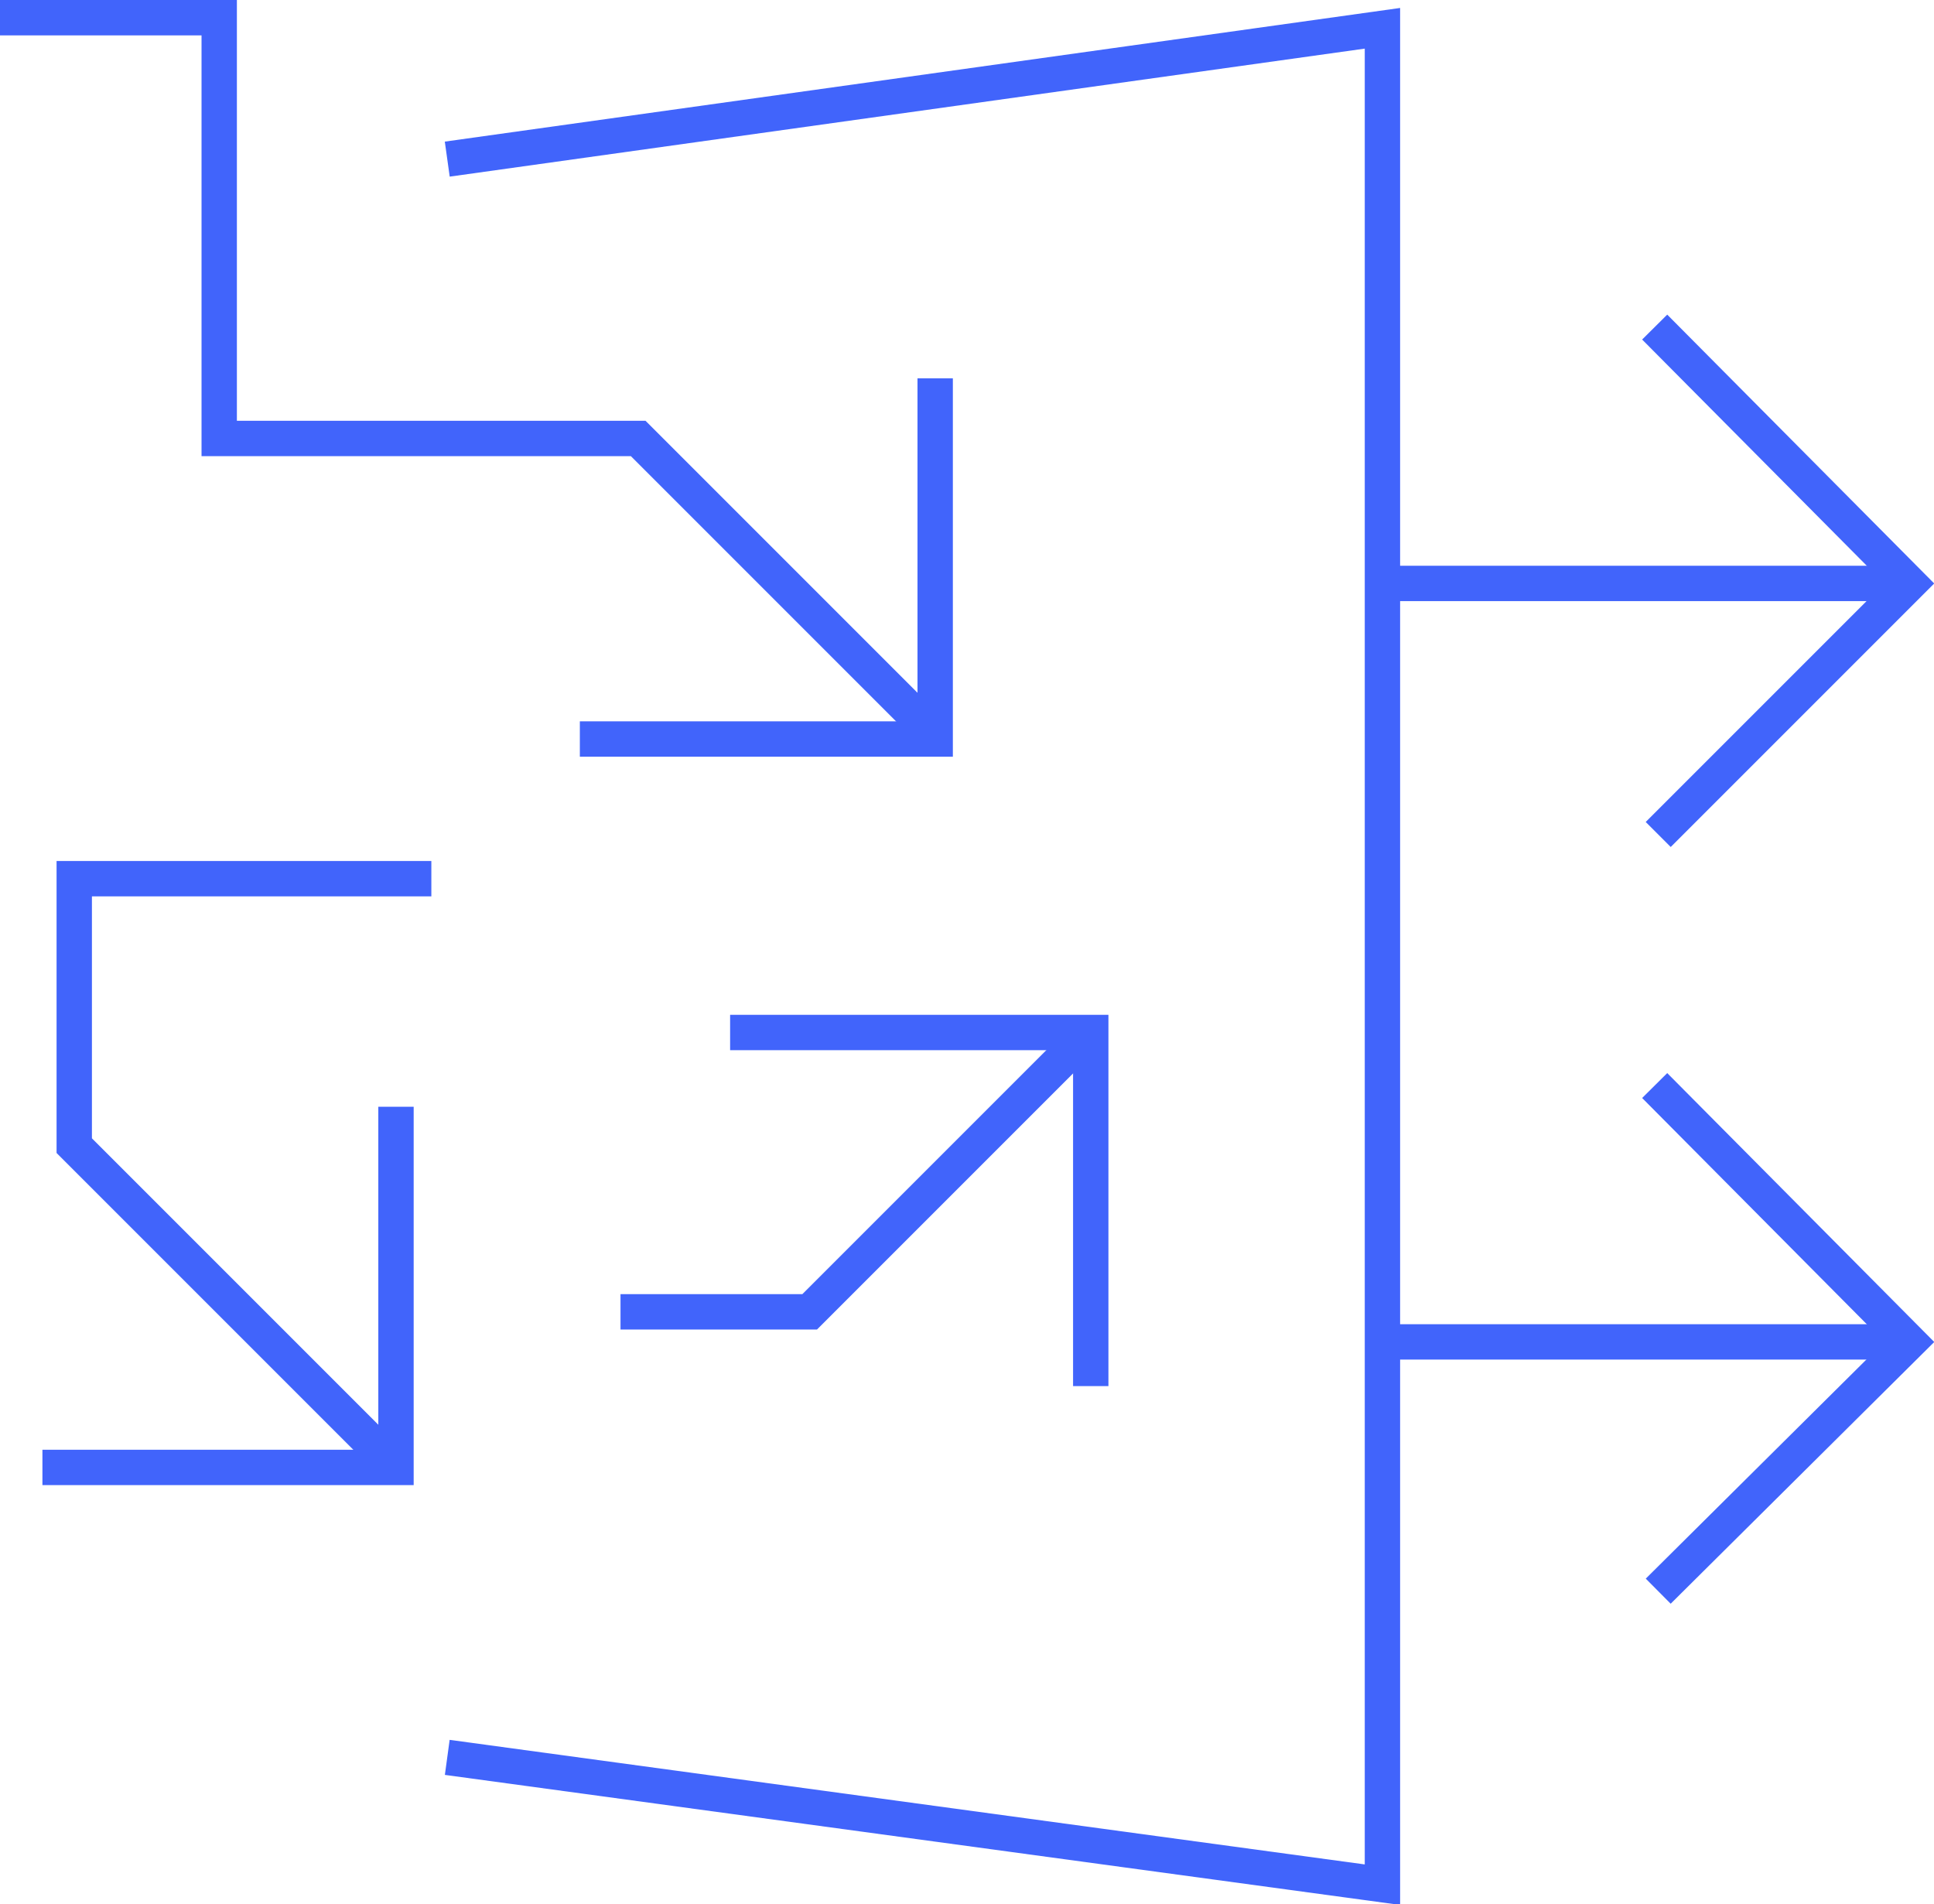 <?xml version="1.0" encoding="utf-8"?>
<!-- Generator: Adobe Illustrator 25.0.0, SVG Export Plug-In . SVG Version: 6.00 Build 0)  -->
<svg version="1.0" id="Layer_1" xmlns="http://www.w3.org/2000/svg" xmlns:xlink="http://www.w3.org/1999/xlink" x="0px" y="0px"
	 viewBox="0 0 109.4 107.7" enable-background="new 0 0 109.4 107.7" xml:space="preserve">
<g>
	<polyline fill="none" stroke="#4164FB" stroke-width="2" stroke-miterlimit="10" points="53,41.7 36.1,24.8 12.4,24.8 12.4,1 0,1 	
		"/>
	<polyline fill="none" stroke="#4164FB" stroke-width="2" stroke-miterlimit="10" points="32.8,41.8 52.9,41.8 52.9,21.4 	"/>
	<polyline fill="none" stroke="#4164FB" stroke-width="2" stroke-miterlimit="10" points="61.7,78.4 61.7,58.4 41.3,58.4 	"/>
	<polyline fill="none" stroke="#4164FB" stroke-width="2" stroke-miterlimit="10" points="2.4,83 22.4,83 22.4,62.6 	"/>
	<polyline fill="none" stroke="#4164FB" stroke-width="2" stroke-miterlimit="10" points="24.4,49.7 4.2,49.7 4.2,64.8 22.1,82.7 	
		"/>
	<polyline fill="none" stroke="#4164FB" stroke-width="2" stroke-miterlimit="10" points="35.1,74.2 45.8,74.2 61.7,58.3 	"/>
	<g>
		<polyline fill="none" stroke="#4164FB" stroke-width="2" stroke-miterlimit="10" points="93.8,47.2 108,33 93.6,18.5 		"/>
		<line fill="none" stroke="#4164FB" stroke-width="2" stroke-miterlimit="10" x1="108" y1="33" x2="77.8" y2="33"/>
	</g>
	<g>
		<polyline fill="none" stroke="#4164FB" stroke-width="2" stroke-miterlimit="10" points="93.8,90 108,75.9 93.6,61.4 		"/>
		<line fill="none" stroke="#4164FB" stroke-width="2" stroke-miterlimit="10" x1="108" y1="75.9" x2="77.8" y2="75.9"/>
	</g>
	<polyline fill="none" stroke="#4164FB" stroke-width="2" stroke-miterlimit="10" points="25.3,99.4 78.2,106.6 78.2,1.6 25.3,9 	
		"/>
</g>
</svg>
